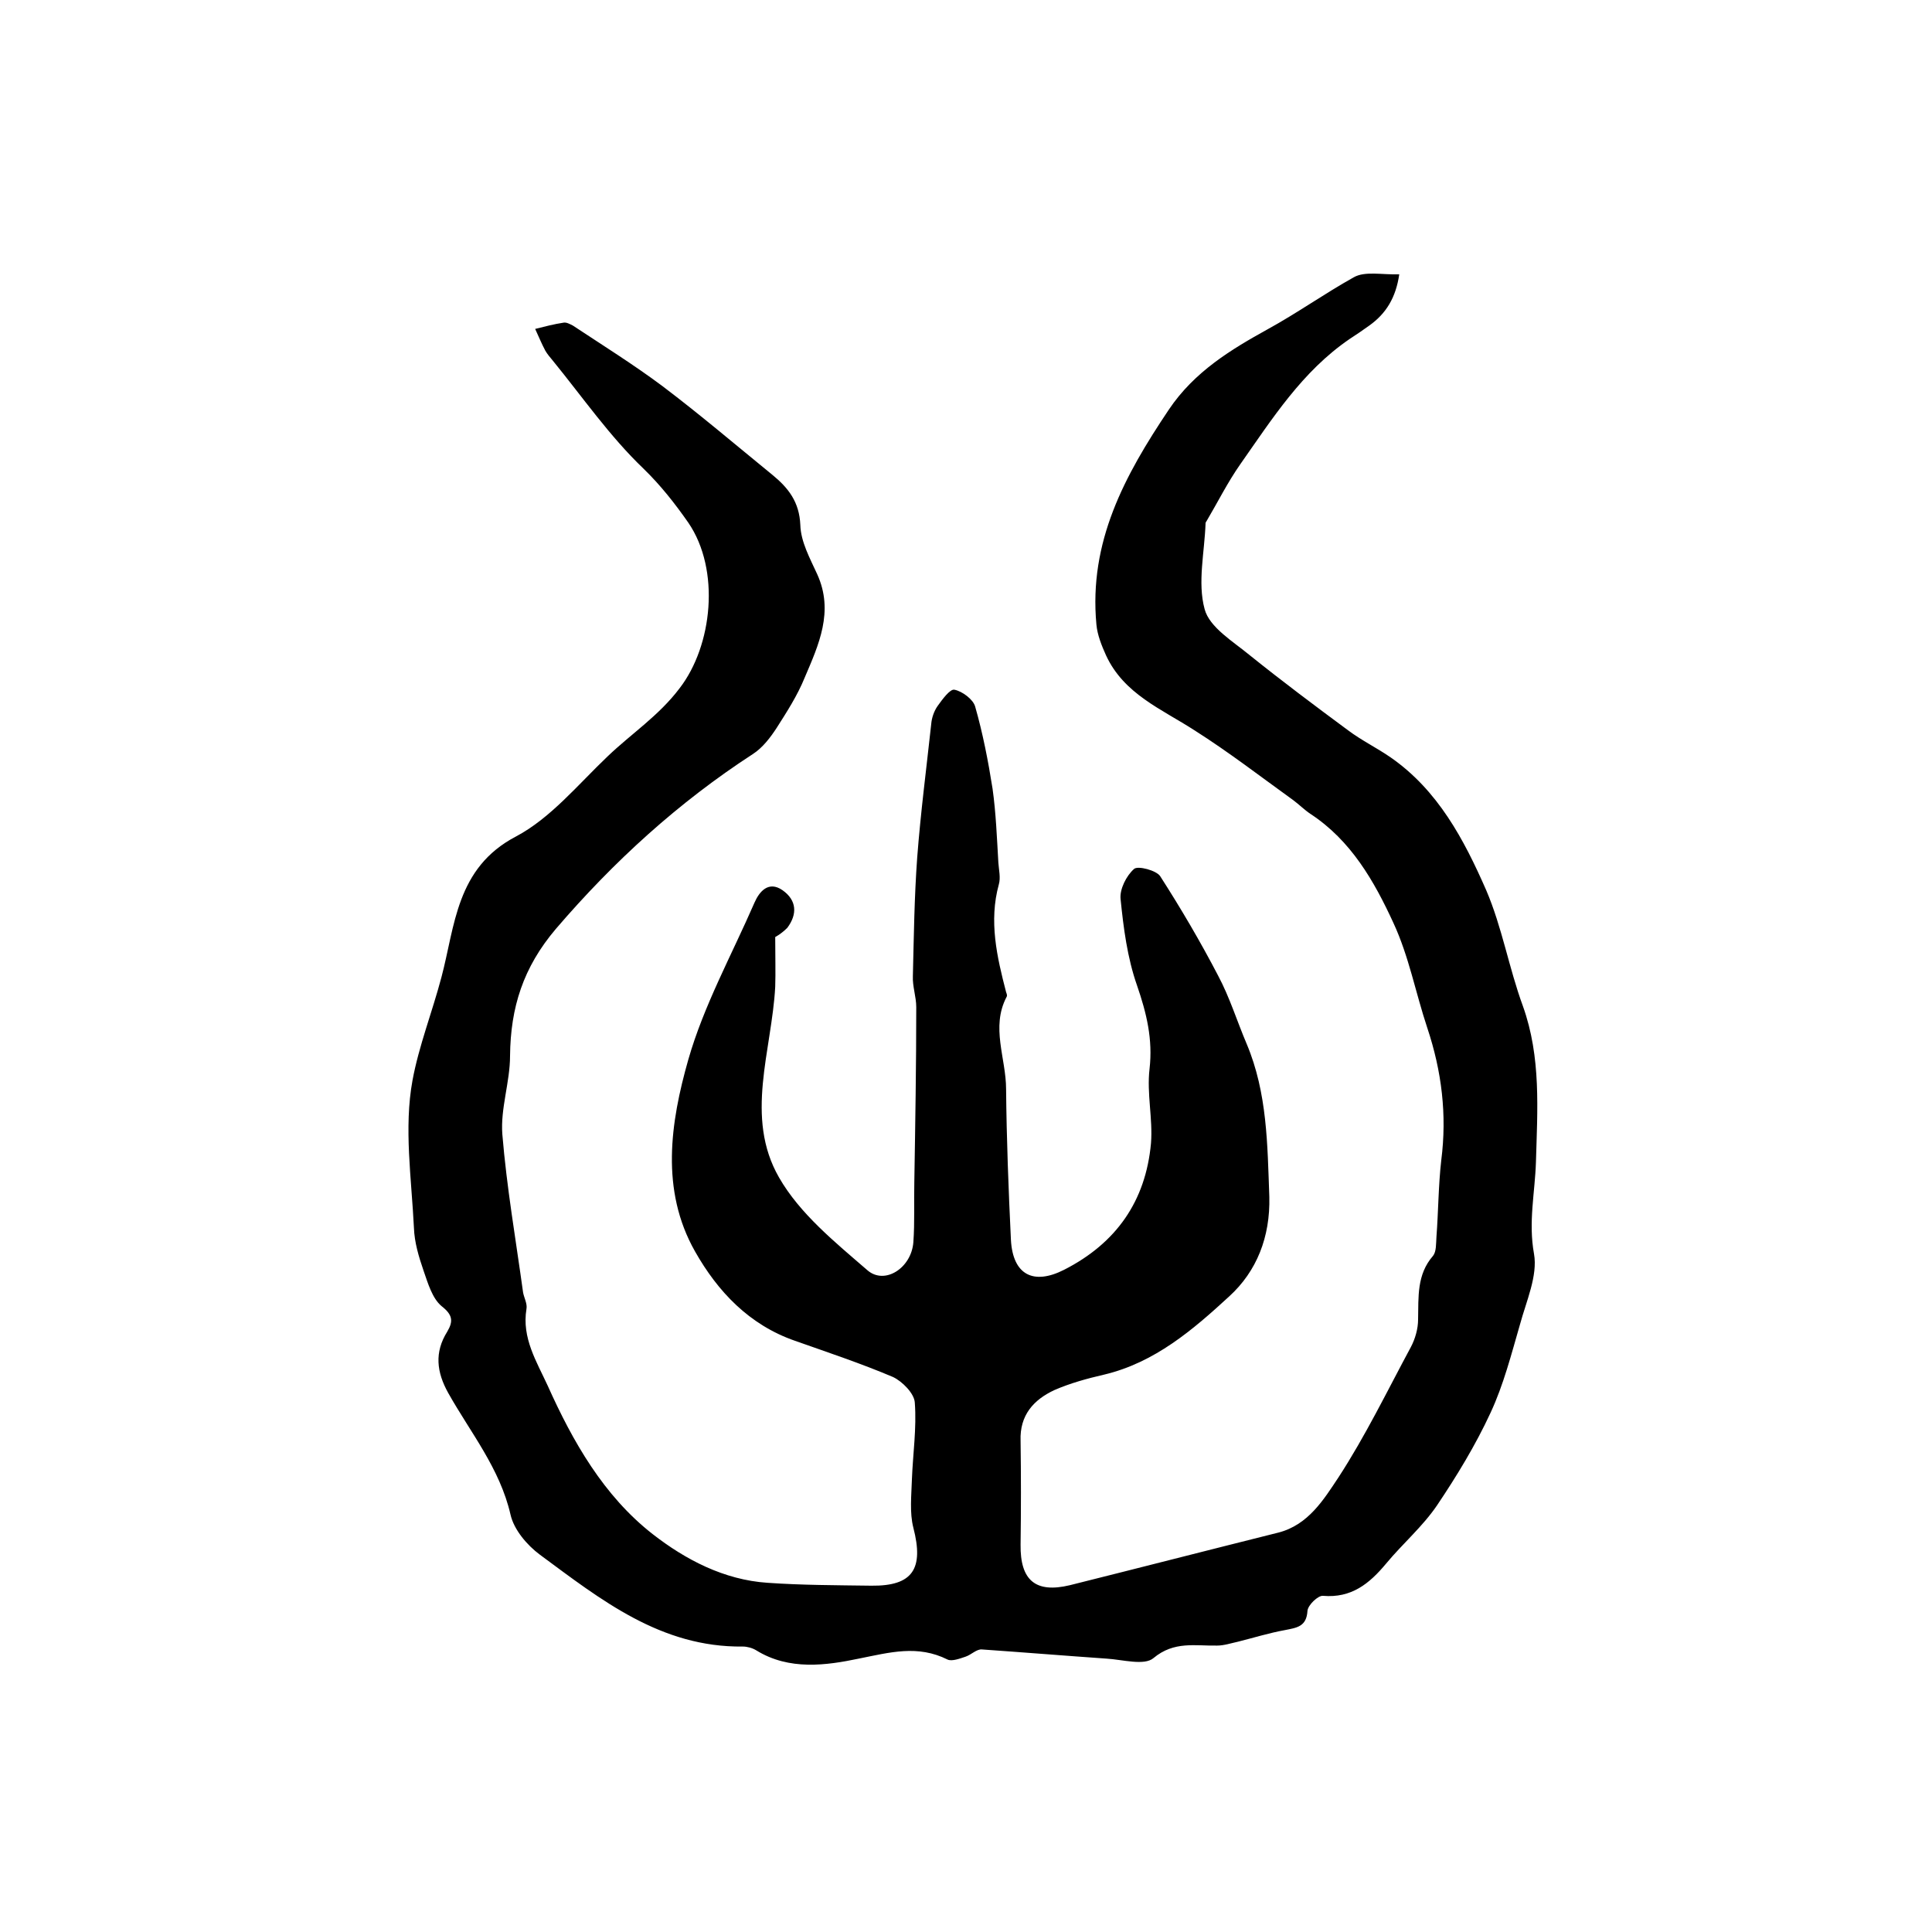 <?xml version="1.0" encoding="utf-8"?>
<!-- Generator: Adobe Illustrator 22.0.0, SVG Export Plug-In . SVG Version: 6.00 Build 0)  -->
<svg version="1.1" id="图层_1" xmlns="http://www.w3.org/2000/svg" xmlns:xlink="http://www.w3.org/1999/xlink" x="0px" y="0px"
	 viewBox="0 0 400 400" style="enable-background:new 0 0 400 400;" xml:space="preserve">
<style type="text/css">
	.st0{fill:#FFFFFF;}
</style>
<g>
	
	<path d="M160.5,194c0,4.2,0.1,7.2,0,10.3c-0.7,13.2-6.4,27,0.8,39.5c4.3,7.5,11.6,13.4,18.3,19.2c3.6,3.1,9.1-0.5,9.5-5.8
		c0.3-4.1,0.1-8.3,0.2-12.5c0.2-12.1,0.4-24.2,0.4-36.2c0-2.1-0.8-4.3-0.7-6.4c0.2-8.2,0.3-16.4,0.9-24.6c0.7-9.2,1.9-18.4,2.9-27.6
		c0.1-1.3,0.6-2.7,1.3-3.7c1-1.4,2.6-3.6,3.5-3.4c1.6,0.3,3.9,2,4.3,3.5c1.6,5.6,2.7,11.3,3.6,17c0.7,5,0.9,10.2,1.2,15.3
		c0.1,1.5,0.5,3.1,0.1,4.5c-2.1,7.6-0.4,15,1.5,22.3c0.1,0.3,0.3,0.7,0.1,1c-3.3,6.3-0.1,12.7-0.1,19.1c0.1,10.4,0.5,20.8,1,31.2
		c0.4,7.3,4.7,9.4,11,6.2c10.8-5.5,16.9-14.2,18-26.2c0.4-5.1-0.9-10.3-0.3-15.4c0.7-6.1-0.6-11.5-2.6-17.3
		c-2-5.7-2.8-11.9-3.4-17.9c-0.2-2,1.2-4.8,2.8-6.2c0.8-0.7,4.6,0.3,5.4,1.5c4.3,6.7,8.3,13.5,12,20.6c2.4,4.5,3.9,9.4,5.9,14.1
		c4.3,10.2,4.3,20.9,4.7,31.7c0.2,8.3-2.6,15.4-8.3,20.6c-7.5,6.9-15.4,13.7-25.9,16.2c-3.5,0.8-7.1,1.8-10.3,3.2
		c-4.3,2-7.2,5.2-7,10.5c0.1,7.2,0.1,14.3,0,21.5c-0.1,7.4,3.1,10.1,10.2,8.4c14.4-3.6,28.8-7.3,43.2-10.9
		c6.2-1.6,9.4-6.9,12.4-11.4c5.6-8.6,10.1-17.9,15-27c0.9-1.7,1.5-3.8,1.5-5.7c0.1-4.7-0.3-9.3,3.1-13.2c0.7-0.9,0.6-2.5,0.7-3.9
		c0.4-5.3,0.4-10.7,1-15.9c1.2-9.4,0.1-18.4-2.9-27.4c-2.4-7.2-3.8-14.8-7-21.7c-4-8.7-8.8-17.1-17.2-22.6c-1.2-0.8-2.3-1.9-3.5-2.8
		c-6.8-4.9-13.4-10-20.5-14.5c-6.8-4.4-14.6-7.5-18.3-15.5c-0.9-2-1.8-4.2-2-6.4c-1.6-17.1,5.8-30.8,15-44.5
		c5.3-7.9,13-12.5,20.4-16.6c6.2-3.4,11.8-7.4,17.9-10.8c2.3-1.3,5.8-0.5,9.4-0.6c-0.7,4.8-2.7,8.1-6.2,10.6c-1.4,1-2.7,1.9-4.1,2.8
		c-9.8,6.7-16,16.5-22.6,25.9c-2.6,3.7-4.7,7.9-7,11.8c-0.1,0.1-0.2,0.3-0.2,0.4c-0.2,6-1.7,12.3-0.2,17.8c1,3.8,5.9,6.7,9.4,9.6
		c6.6,5.3,13.4,10.4,20.3,15.5c2.8,2.1,5.9,3.6,8.8,5.6c9.8,6.8,15.2,17,19.8,27.5c3.3,7.7,4.7,16.1,7.6,24
		c3.8,10.6,3,21.5,2.7,32.3c-0.2,6.3-1.6,12.4-0.4,19c0.8,4.5-1.6,9.8-2.9,14.6c-1.8,6.2-3.4,12.5-6.1,18.3
		c-3.1,6.7-7,13.1-11.1,19.2c-3,4.4-7.1,7.9-10.5,12c-3.5,4.2-7.2,7.2-13.1,6.7c-1-0.1-3.1,1.9-3.2,3.1c-0.2,3.3-2.2,3.5-4.7,4
		c-3.3,0.6-6.5,1.6-9.7,2.4c-1.4,0.3-2.9,0.8-4.3,0.8c-4.5,0.1-8.9-1-13.2,2.6c-1.9,1.6-6.4,0.3-9.7,0.1c-8.6-0.6-17.2-1.3-25.8-1.9
		c-1.1-0.1-2.2,1.1-3.4,1.5c-1.2,0.4-2.8,1-3.7,0.6c-6.2-3.1-11.9-1.5-18.4-0.2c-6.7,1.4-14.4,2.5-21.2-1.7
		c-0.8-0.5-1.9-0.8-2.8-0.8c-17,0.2-29.4-9.7-42-19c-2.7-2-5.4-5.2-6.1-8.3c-2.2-9.6-8.3-17-12.9-25.2c-2.4-4.3-2.9-8.4-0.2-12.7
		c1.3-2.2,1.1-3.5-1.2-5.3c-1.9-1.6-2.8-4.7-3.7-7.3c-1-2.9-1.9-5.9-2-8.9c-0.5-10.2-2.1-20.7-0.3-30.5c1.3-7.1,4.1-14.2,6-21.4
		c2.8-10.5,3-22.6,15.4-29.1c7.2-3.8,12.9-10.8,19-16.6c4.9-4.7,10.6-8.4,14.9-14.1c6.8-8.8,8.5-24.5,1.8-34.3
		c-2.8-4-5.7-7.7-9.3-11.2c-7-6.7-12.6-14.8-18.8-22.4c-0.5-0.6-1.1-1.3-1.5-2c-0.8-1.5-1.4-3-2.1-4.5c2-0.5,3.9-1,5.9-1.3
		c0.6-0.1,1.3,0.3,1.9,0.6c6.2,4.1,12.6,8.1,18.5,12.5c7.8,5.9,15.2,12.2,22.8,18.4c3.3,2.7,5.6,5.6,5.8,10.4
		c0.1,3.5,2,6.9,3.5,10.2c3.5,7.7,0.3,14.6-2.6,21.4c-1.5,3.7-3.7,7.1-5.8,10.4c-1.3,2-2.9,4.1-4.9,5.4
		c-15.4,10-28.8,22.2-40.8,36.2c-6.8,8-9.4,16.3-9.5,26.3c0,5.4-2,10.9-1.6,16.2c0.9,11,2.8,21.9,4.3,32.8c0.2,1.1,0.9,2.3,0.7,3.4
		c-1,6,2.1,10.9,4.4,15.9c5.2,11.6,11.6,22.8,21.7,30.7c6.8,5.3,14.8,9.5,23.8,10.1c7.1,0.5,14.3,0.5,21.5,0.6
		c8.6,0.1,10.9-3.5,8.7-12c-0.8-3.1-0.4-6.7-0.3-10c0.2-5.3,1-10.6,0.6-15.9c-0.1-1.9-2.6-4.4-4.5-5.3c-6.6-2.8-13.5-5.1-20.3-7.5
		c-9.5-3.3-16-10.2-20.7-18.5c-7.2-12.7-5.1-26.7-1.4-39.7c3.2-11.2,9-21.7,13.7-32.5c1-2.3,2.9-4.6,5.8-2.6c3,2.1,3.1,5,1,7.8
		C161.7,193.4,160.5,194,160.5,194z"/>
</g>
</svg>
